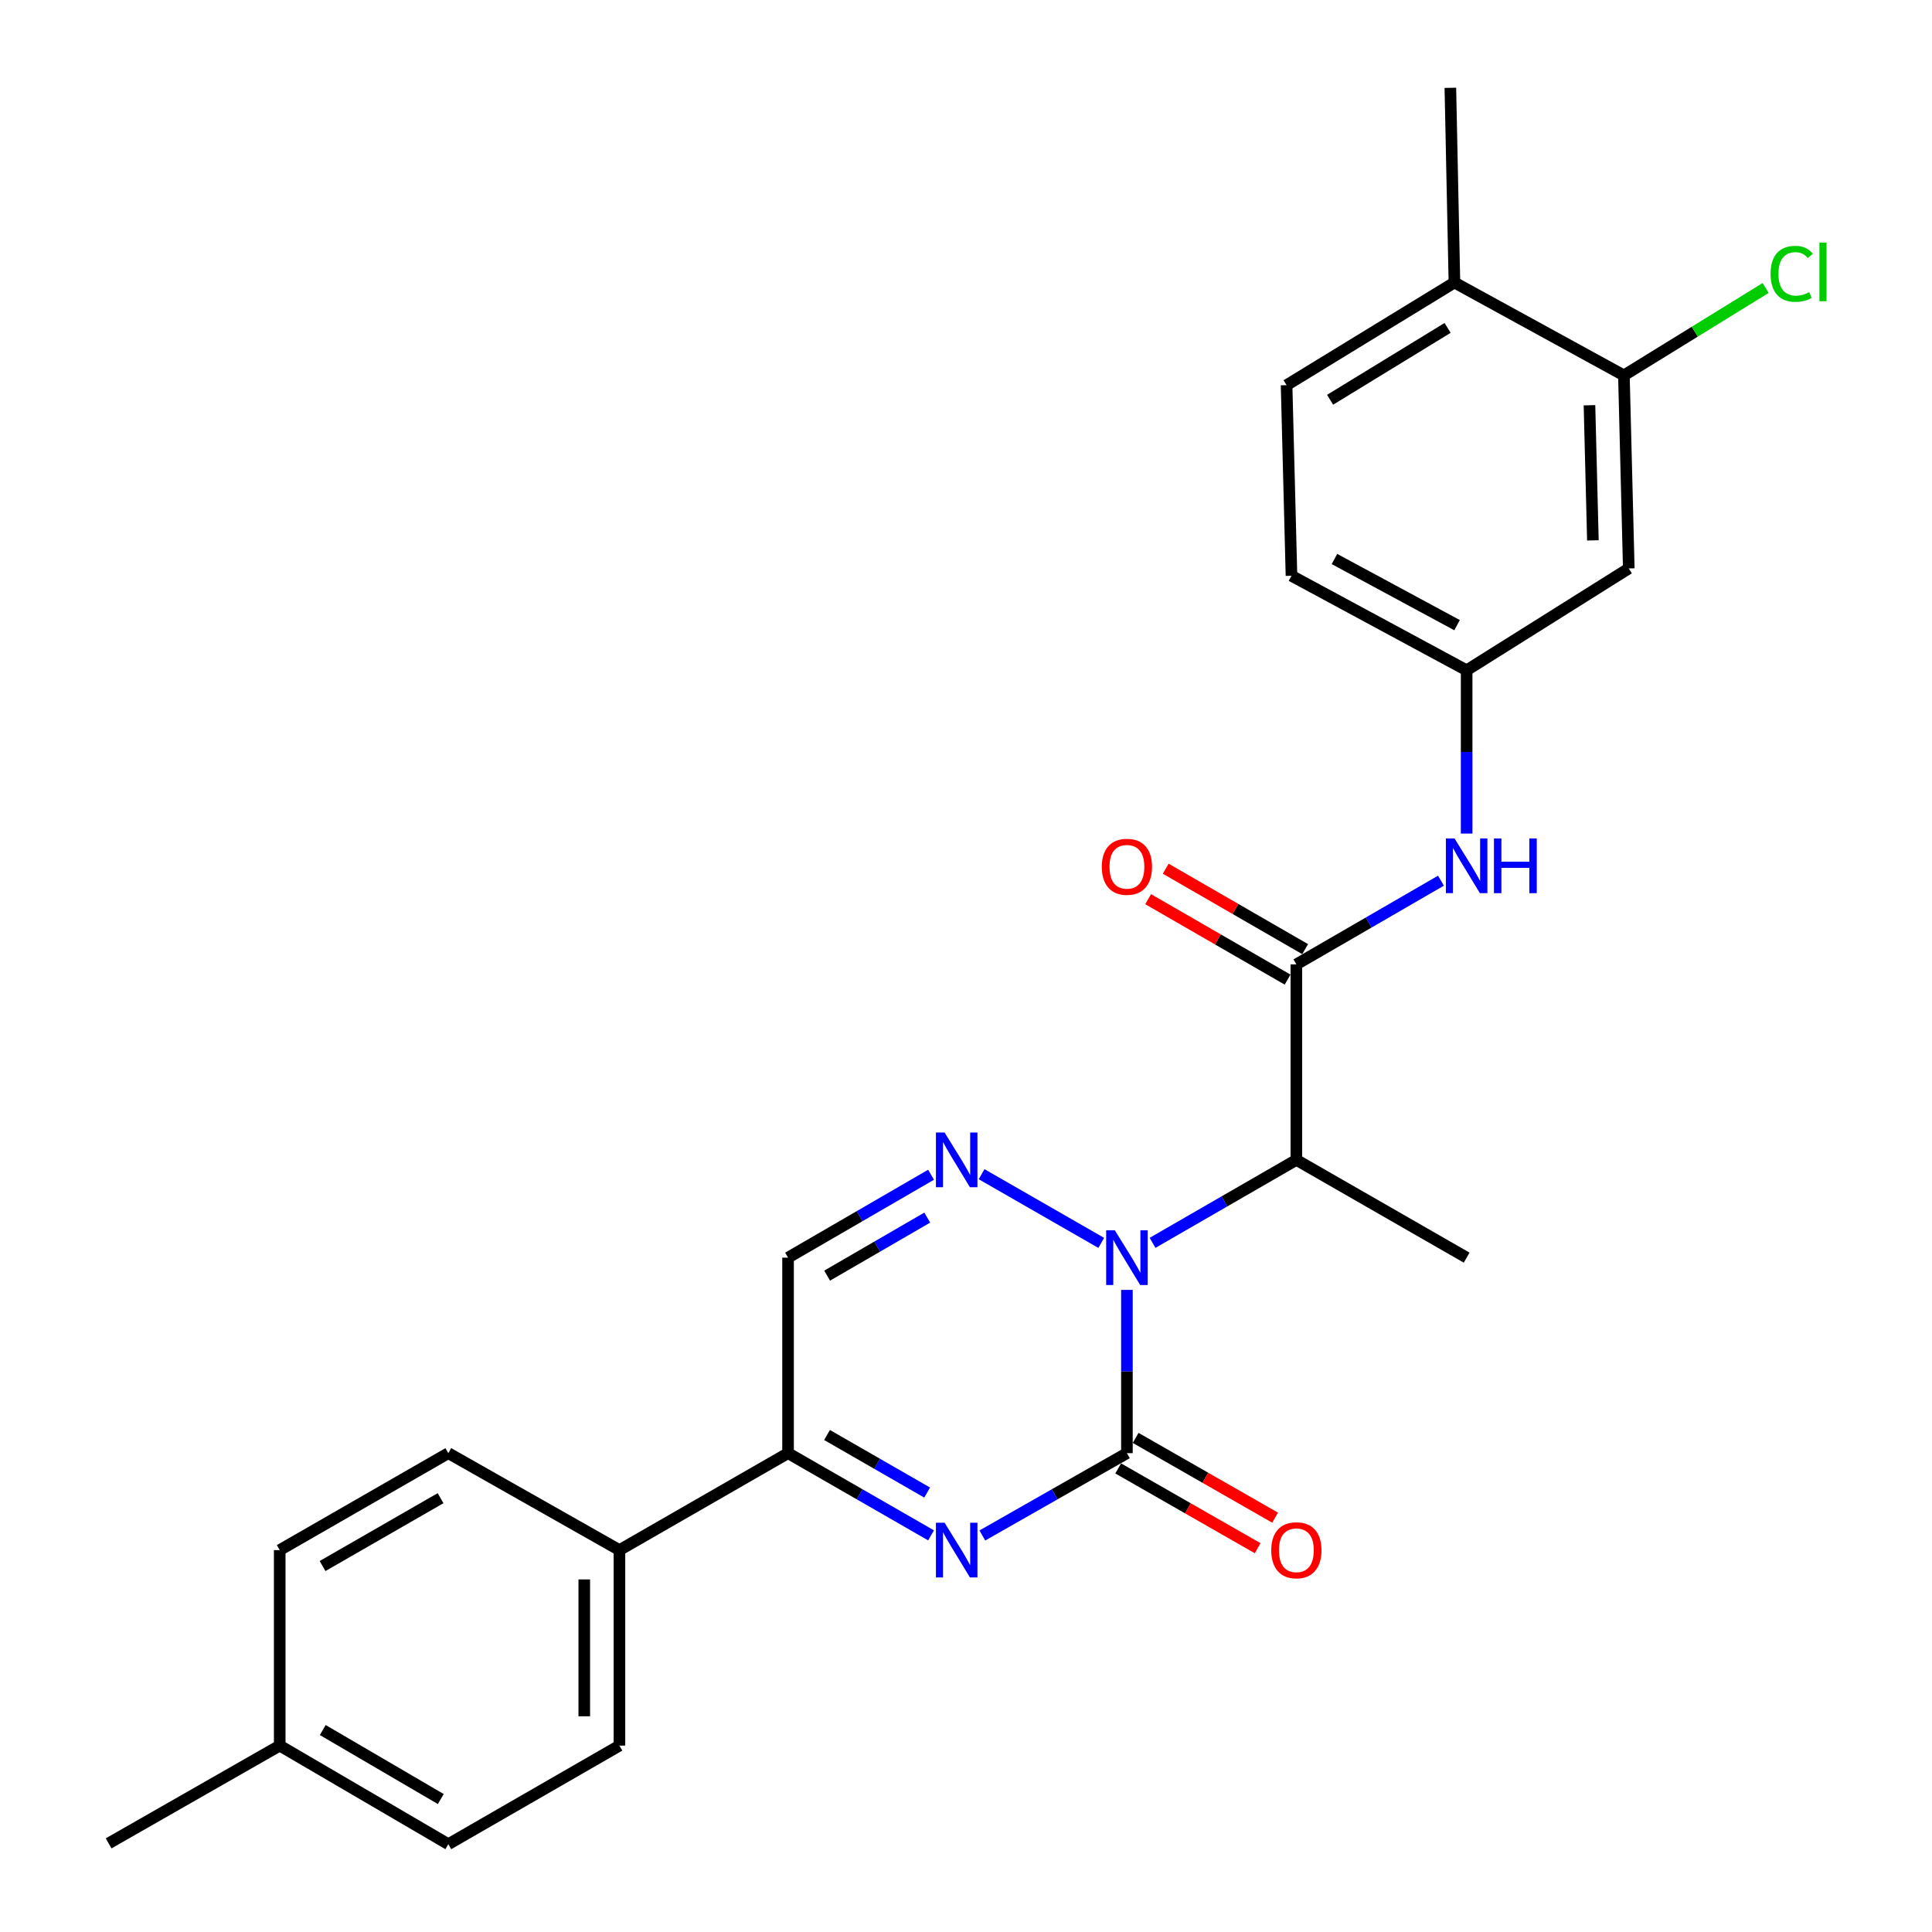 <?xml version='1.0' encoding='iso-8859-1'?>
<svg version='1.1' baseProfile='full'
              xmlns='http://www.w3.org/2000/svg'
                      xmlns:rdkit='http://www.rdkit.org/xml'
                      xmlns:xlink='http://www.w3.org/1999/xlink'
                  xml:space='preserve'
width='1000px' height='1000px' viewBox='0 0 1000 1000'>
<!-- END OF HEADER -->
<rect style='opacity:1.0;fill:#FFFFFF;stroke:none' width='1000' height='1000' x='0' y='0'> </rect>
<path class='bond-0' d='M 583.29,667.642 L 583.29,709.896' style='fill:none;fill-rule:evenodd;stroke:#0000FF;stroke-width:6px;stroke-linecap:butt;stroke-linejoin:miter;stroke-opacity:1' />
<path class='bond-0' d='M 583.29,709.896 L 583.29,752.15' style='fill:none;fill-rule:evenodd;stroke:#000000;stroke-width:6px;stroke-linecap:butt;stroke-linejoin:miter;stroke-opacity:1' />
<path class='bond-2' d='M 570.009,643.327 L 508.075,607.764' style='fill:none;fill-rule:evenodd;stroke:#0000FF;stroke-width:6px;stroke-linecap:butt;stroke-linejoin:miter;stroke-opacity:1' />
<path class='bond-3' d='M 596.561,643.297 L 633.779,621.828' style='fill:none;fill-rule:evenodd;stroke:#0000FF;stroke-width:6px;stroke-linecap:butt;stroke-linejoin:miter;stroke-opacity:1' />
<path class='bond-3' d='M 633.779,621.828 L 670.997,600.358' style='fill:none;fill-rule:evenodd;stroke:#000000;stroke-width:6px;stroke-linecap:butt;stroke-linejoin:miter;stroke-opacity:1' />
<path class='bond-1' d='M 583.29,752.15 L 545.871,773.46' style='fill:none;fill-rule:evenodd;stroke:#000000;stroke-width:6px;stroke-linecap:butt;stroke-linejoin:miter;stroke-opacity:1' />
<path class='bond-1' d='M 545.871,773.46 L 508.453,794.769' style='fill:none;fill-rule:evenodd;stroke:#0000FF;stroke-width:6px;stroke-linecap:butt;stroke-linejoin:miter;stroke-opacity:1' />
<path class='bond-10' d='M 578.77,760.05 L 614.86,780.698' style='fill:none;fill-rule:evenodd;stroke:#000000;stroke-width:6px;stroke-linecap:butt;stroke-linejoin:miter;stroke-opacity:1' />
<path class='bond-10' d='M 614.86,780.698 L 650.951,801.346' style='fill:none;fill-rule:evenodd;stroke:#FF0000;stroke-width:6px;stroke-linecap:butt;stroke-linejoin:miter;stroke-opacity:1' />
<path class='bond-10' d='M 587.809,744.25 L 623.9,764.898' style='fill:none;fill-rule:evenodd;stroke:#000000;stroke-width:6px;stroke-linecap:butt;stroke-linejoin:miter;stroke-opacity:1' />
<path class='bond-10' d='M 623.9,764.898 L 659.99,785.546' style='fill:none;fill-rule:evenodd;stroke:#FF0000;stroke-width:6px;stroke-linecap:butt;stroke-linejoin:miter;stroke-opacity:1' />
<path class='bond-26' d='M 481.921,794.708 L 444.908,773.429' style='fill:none;fill-rule:evenodd;stroke:#0000FF;stroke-width:6px;stroke-linecap:butt;stroke-linejoin:miter;stroke-opacity:1' />
<path class='bond-26' d='M 444.908,773.429 L 407.895,752.15' style='fill:none;fill-rule:evenodd;stroke:#000000;stroke-width:6px;stroke-linecap:butt;stroke-linejoin:miter;stroke-opacity:1' />
<path class='bond-26' d='M 479.889,772.543 L 453.98,757.648' style='fill:none;fill-rule:evenodd;stroke:#0000FF;stroke-width:6px;stroke-linecap:butt;stroke-linejoin:miter;stroke-opacity:1' />
<path class='bond-26' d='M 453.98,757.648 L 428.071,742.753' style='fill:none;fill-rule:evenodd;stroke:#000000;stroke-width:6px;stroke-linecap:butt;stroke-linejoin:miter;stroke-opacity:1' />
<path class='bond-6' d='M 481.915,608.046 L 444.905,629.499' style='fill:none;fill-rule:evenodd;stroke:#0000FF;stroke-width:6px;stroke-linecap:butt;stroke-linejoin:miter;stroke-opacity:1' />
<path class='bond-6' d='M 444.905,629.499 L 407.895,650.952' style='fill:none;fill-rule:evenodd;stroke:#000000;stroke-width:6px;stroke-linecap:butt;stroke-linejoin:miter;stroke-opacity:1' />
<path class='bond-6' d='M 479.941,630.23 L 454.034,645.247' style='fill:none;fill-rule:evenodd;stroke:#0000FF;stroke-width:6px;stroke-linecap:butt;stroke-linejoin:miter;stroke-opacity:1' />
<path class='bond-6' d='M 454.034,645.247 L 428.127,660.265' style='fill:none;fill-rule:evenodd;stroke:#000000;stroke-width:6px;stroke-linecap:butt;stroke-linejoin:miter;stroke-opacity:1' />
<path class='bond-4' d='M 670.997,600.358 L 670.997,499.161' style='fill:none;fill-rule:evenodd;stroke:#000000;stroke-width:6px;stroke-linecap:butt;stroke-linejoin:miter;stroke-opacity:1' />
<path class='bond-22' d='M 670.997,600.358 L 759.129,650.952' style='fill:none;fill-rule:evenodd;stroke:#000000;stroke-width:6px;stroke-linecap:butt;stroke-linejoin:miter;stroke-opacity:1' />
<path class='bond-7' d='M 670.997,499.161 L 708.42,477.497' style='fill:none;fill-rule:evenodd;stroke:#000000;stroke-width:6px;stroke-linecap:butt;stroke-linejoin:miter;stroke-opacity:1' />
<path class='bond-7' d='M 708.42,477.497 L 745.843,455.833' style='fill:none;fill-rule:evenodd;stroke:#0000FF;stroke-width:6px;stroke-linecap:butt;stroke-linejoin:miter;stroke-opacity:1' />
<path class='bond-13' d='M 675.545,491.277 L 639.457,470.46' style='fill:none;fill-rule:evenodd;stroke:#000000;stroke-width:6px;stroke-linecap:butt;stroke-linejoin:miter;stroke-opacity:1' />
<path class='bond-13' d='M 639.457,470.46 L 603.369,449.642' style='fill:none;fill-rule:evenodd;stroke:#FF0000;stroke-width:6px;stroke-linecap:butt;stroke-linejoin:miter;stroke-opacity:1' />
<path class='bond-13' d='M 666.449,507.044 L 630.361,486.227' style='fill:none;fill-rule:evenodd;stroke:#000000;stroke-width:6px;stroke-linecap:butt;stroke-linejoin:miter;stroke-opacity:1' />
<path class='bond-13' d='M 630.361,486.227 L 594.273,465.41' style='fill:none;fill-rule:evenodd;stroke:#FF0000;stroke-width:6px;stroke-linecap:butt;stroke-linejoin:miter;stroke-opacity:1' />
<path class='bond-5' d='M 407.895,752.15 L 407.895,650.952' style='fill:none;fill-rule:evenodd;stroke:#000000;stroke-width:6px;stroke-linecap:butt;stroke-linejoin:miter;stroke-opacity:1' />
<path class='bond-11' d='M 407.895,752.15 L 320.622,802.329' style='fill:none;fill-rule:evenodd;stroke:#000000;stroke-width:6px;stroke-linecap:butt;stroke-linejoin:miter;stroke-opacity:1' />
<path class='bond-12' d='M 759.129,431.452 L 759.129,389.198' style='fill:none;fill-rule:evenodd;stroke:#0000FF;stroke-width:6px;stroke-linecap:butt;stroke-linejoin:miter;stroke-opacity:1' />
<path class='bond-12' d='M 759.129,389.198 L 759.129,346.944' style='fill:none;fill-rule:evenodd;stroke:#000000;stroke-width:6px;stroke-linecap:butt;stroke-linejoin:miter;stroke-opacity:1' />
<path class='bond-8' d='M 840.526,194.303 L 843.054,294.227' style='fill:none;fill-rule:evenodd;stroke:#000000;stroke-width:6px;stroke-linecap:butt;stroke-linejoin:miter;stroke-opacity:1' />
<path class='bond-8' d='M 822.708,209.752 L 824.478,279.699' style='fill:none;fill-rule:evenodd;stroke:#000000;stroke-width:6px;stroke-linecap:butt;stroke-linejoin:miter;stroke-opacity:1' />
<path class='bond-18' d='M 840.526,194.303 L 877.215,171.678' style='fill:none;fill-rule:evenodd;stroke:#000000;stroke-width:6px;stroke-linecap:butt;stroke-linejoin:miter;stroke-opacity:1' />
<path class='bond-18' d='M 877.215,171.678 L 913.903,149.054' style='fill:none;fill-rule:evenodd;stroke:#00CC00;stroke-width:6px;stroke-linecap:butt;stroke-linejoin:miter;stroke-opacity:1' />
<path class='bond-27' d='M 840.526,194.303 L 752.809,146.228' style='fill:none;fill-rule:evenodd;stroke:#000000;stroke-width:6px;stroke-linecap:butt;stroke-linejoin:miter;stroke-opacity:1' />
<path class='bond-9' d='M 843.054,294.227 L 759.129,346.944' style='fill:none;fill-rule:evenodd;stroke:#000000;stroke-width:6px;stroke-linecap:butt;stroke-linejoin:miter;stroke-opacity:1' />
<path class='bond-15' d='M 320.622,802.329 L 320.622,903.527' style='fill:none;fill-rule:evenodd;stroke:#000000;stroke-width:6px;stroke-linecap:butt;stroke-linejoin:miter;stroke-opacity:1' />
<path class='bond-15' d='M 302.42,817.509 L 302.42,888.347' style='fill:none;fill-rule:evenodd;stroke:#000000;stroke-width:6px;stroke-linecap:butt;stroke-linejoin:miter;stroke-opacity:1' />
<path class='bond-16' d='M 320.622,802.329 L 232.055,752.15' style='fill:none;fill-rule:evenodd;stroke:#000000;stroke-width:6px;stroke-linecap:butt;stroke-linejoin:miter;stroke-opacity:1' />
<path class='bond-19' d='M 759.129,346.944 L 668.469,298.019' style='fill:none;fill-rule:evenodd;stroke:#000000;stroke-width:6px;stroke-linecap:butt;stroke-linejoin:miter;stroke-opacity:1' />
<path class='bond-19' d='M 754.175,323.586 L 690.713,289.339' style='fill:none;fill-rule:evenodd;stroke:#000000;stroke-width:6px;stroke-linecap:butt;stroke-linejoin:miter;stroke-opacity:1' />
<path class='bond-14' d='M 752.809,146.228 L 665.931,199.36' style='fill:none;fill-rule:evenodd;stroke:#000000;stroke-width:6px;stroke-linecap:butt;stroke-linejoin:miter;stroke-opacity:1' />
<path class='bond-14' d='M 749.274,169.726 L 688.459,206.919' style='fill:none;fill-rule:evenodd;stroke:#000000;stroke-width:6px;stroke-linecap:butt;stroke-linejoin:miter;stroke-opacity:1' />
<path class='bond-24' d='M 752.809,146.228 L 750.705,45.455' style='fill:none;fill-rule:evenodd;stroke:#000000;stroke-width:6px;stroke-linecap:butt;stroke-linejoin:miter;stroke-opacity:1' />
<path class='bond-21' d='M 320.622,903.527 L 232.055,954.545' style='fill:none;fill-rule:evenodd;stroke:#000000;stroke-width:6px;stroke-linecap:butt;stroke-linejoin:miter;stroke-opacity:1' />
<path class='bond-20' d='M 232.055,752.15 L 144.783,802.329' style='fill:none;fill-rule:evenodd;stroke:#000000;stroke-width:6px;stroke-linecap:butt;stroke-linejoin:miter;stroke-opacity:1' />
<path class='bond-20' d='M 228.038,775.457 L 166.947,810.583' style='fill:none;fill-rule:evenodd;stroke:#000000;stroke-width:6px;stroke-linecap:butt;stroke-linejoin:miter;stroke-opacity:1' />
<path class='bond-17' d='M 665.931,199.36 L 668.469,298.019' style='fill:none;fill-rule:evenodd;stroke:#000000;stroke-width:6px;stroke-linecap:butt;stroke-linejoin:miter;stroke-opacity:1' />
<path class='bond-23' d='M 144.783,802.329 L 144.783,903.527' style='fill:none;fill-rule:evenodd;stroke:#000000;stroke-width:6px;stroke-linecap:butt;stroke-linejoin:miter;stroke-opacity:1' />
<path class='bond-28' d='M 232.055,954.545 L 144.783,903.527' style='fill:none;fill-rule:evenodd;stroke:#000000;stroke-width:6px;stroke-linecap:butt;stroke-linejoin:miter;stroke-opacity:1' />
<path class='bond-28' d='M 228.151,931.178 L 167.06,895.465' style='fill:none;fill-rule:evenodd;stroke:#000000;stroke-width:6px;stroke-linecap:butt;stroke-linejoin:miter;stroke-opacity:1' />
<path class='bond-25' d='M 144.783,903.527 L 56.226,954.121' style='fill:none;fill-rule:evenodd;stroke:#000000;stroke-width:6px;stroke-linecap:butt;stroke-linejoin:miter;stroke-opacity:1' />
<path  class='atom-0' d='M 577.03 636.792
L 586.31 651.792
Q 587.23 653.272, 588.71 655.952
Q 590.19 658.632, 590.27 658.792
L 590.27 636.792
L 594.03 636.792
L 594.03 665.112
L 590.15 665.112
L 580.19 648.712
Q 579.03 646.792, 577.79 644.592
Q 576.59 642.392, 576.23 641.712
L 576.23 665.112
L 572.55 665.112
L 572.55 636.792
L 577.03 636.792
' fill='#0000FF'/>
<path  class='atom-2' d='M 488.918 788.169
L 498.198 803.169
Q 499.118 804.649, 500.598 807.329
Q 502.078 810.009, 502.158 810.169
L 502.158 788.169
L 505.918 788.169
L 505.918 816.489
L 502.038 816.489
L 492.078 800.089
Q 490.918 798.169, 489.678 795.969
Q 488.478 793.769, 488.118 793.089
L 488.118 816.489
L 484.438 816.489
L 484.438 788.169
L 488.918 788.169
' fill='#0000FF'/>
<path  class='atom-3' d='M 488.918 586.198
L 498.198 601.198
Q 499.118 602.678, 500.598 605.358
Q 502.078 608.038, 502.158 608.198
L 502.158 586.198
L 505.918 586.198
L 505.918 614.518
L 502.038 614.518
L 492.078 598.118
Q 490.918 596.198, 489.678 593.998
Q 488.478 591.798, 488.118 591.118
L 488.118 614.518
L 484.438 614.518
L 484.438 586.198
L 488.918 586.198
' fill='#0000FF'/>
<path  class='atom-8' d='M 752.869 433.982
L 762.149 448.982
Q 763.069 450.462, 764.549 453.142
Q 766.029 455.822, 766.109 455.982
L 766.109 433.982
L 769.869 433.982
L 769.869 462.302
L 765.989 462.302
L 756.029 445.902
Q 754.869 443.982, 753.629 441.782
Q 752.429 439.582, 752.069 438.902
L 752.069 462.302
L 748.389 462.302
L 748.389 433.982
L 752.869 433.982
' fill='#0000FF'/>
<path  class='atom-8' d='M 773.269 433.982
L 777.109 433.982
L 777.109 446.022
L 791.589 446.022
L 791.589 433.982
L 795.429 433.982
L 795.429 462.302
L 791.589 462.302
L 791.589 449.222
L 777.109 449.222
L 777.109 462.302
L 773.269 462.302
L 773.269 433.982
' fill='#0000FF'/>
<path  class='atom-11' d='M 657.997 802.409
Q 657.997 795.609, 661.357 791.809
Q 664.717 788.009, 670.997 788.009
Q 677.277 788.009, 680.637 791.809
Q 683.997 795.609, 683.997 802.409
Q 683.997 809.289, 680.597 813.209
Q 677.197 817.089, 670.997 817.089
Q 664.757 817.089, 661.357 813.209
Q 657.997 809.329, 657.997 802.409
M 670.997 813.889
Q 675.317 813.889, 677.637 811.009
Q 679.997 808.089, 679.997 802.409
Q 679.997 796.849, 677.637 794.049
Q 675.317 791.209, 670.997 791.209
Q 666.677 791.209, 664.317 794.009
Q 661.997 796.809, 661.997 802.409
Q 661.997 808.129, 664.317 811.009
Q 666.677 813.889, 670.997 813.889
' fill='#FF0000'/>
<path  class='atom-14' d='M 570.29 448.647
Q 570.29 441.847, 573.65 438.047
Q 577.01 434.247, 583.29 434.247
Q 589.57 434.247, 592.93 438.047
Q 596.29 441.847, 596.29 448.647
Q 596.29 455.527, 592.89 459.447
Q 589.49 463.327, 583.29 463.327
Q 577.05 463.327, 573.65 459.447
Q 570.29 455.567, 570.29 448.647
M 583.29 460.127
Q 587.61 460.127, 589.93 457.247
Q 592.29 454.327, 592.29 448.647
Q 592.29 443.087, 589.93 440.287
Q 587.61 437.447, 583.29 437.447
Q 578.97 437.447, 576.61 440.247
Q 574.29 443.047, 574.29 448.647
Q 574.29 454.367, 576.61 457.247
Q 578.97 460.127, 583.29 460.127
' fill='#FF0000'/>
<path  class='atom-19' d='M 916.454 141.726
Q 916.454 134.686, 919.734 131.006
Q 923.054 127.286, 929.334 127.286
Q 935.174 127.286, 938.294 131.406
L 935.654 133.566
Q 933.374 130.566, 929.334 130.566
Q 925.054 130.566, 922.774 133.446
Q 920.534 136.286, 920.534 141.726
Q 920.534 147.326, 922.854 150.206
Q 925.214 153.086, 929.774 153.086
Q 932.894 153.086, 936.534 151.206
L 937.654 154.206
Q 936.174 155.166, 933.934 155.726
Q 931.694 156.286, 929.214 156.286
Q 923.054 156.286, 919.734 152.526
Q 916.454 148.766, 916.454 141.726
' fill='#00CC00'/>
<path  class='atom-19' d='M 941.734 125.566
L 945.414 125.566
L 945.414 155.926
L 941.734 155.926
L 941.734 125.566
' fill='#00CC00'/>
</svg>
